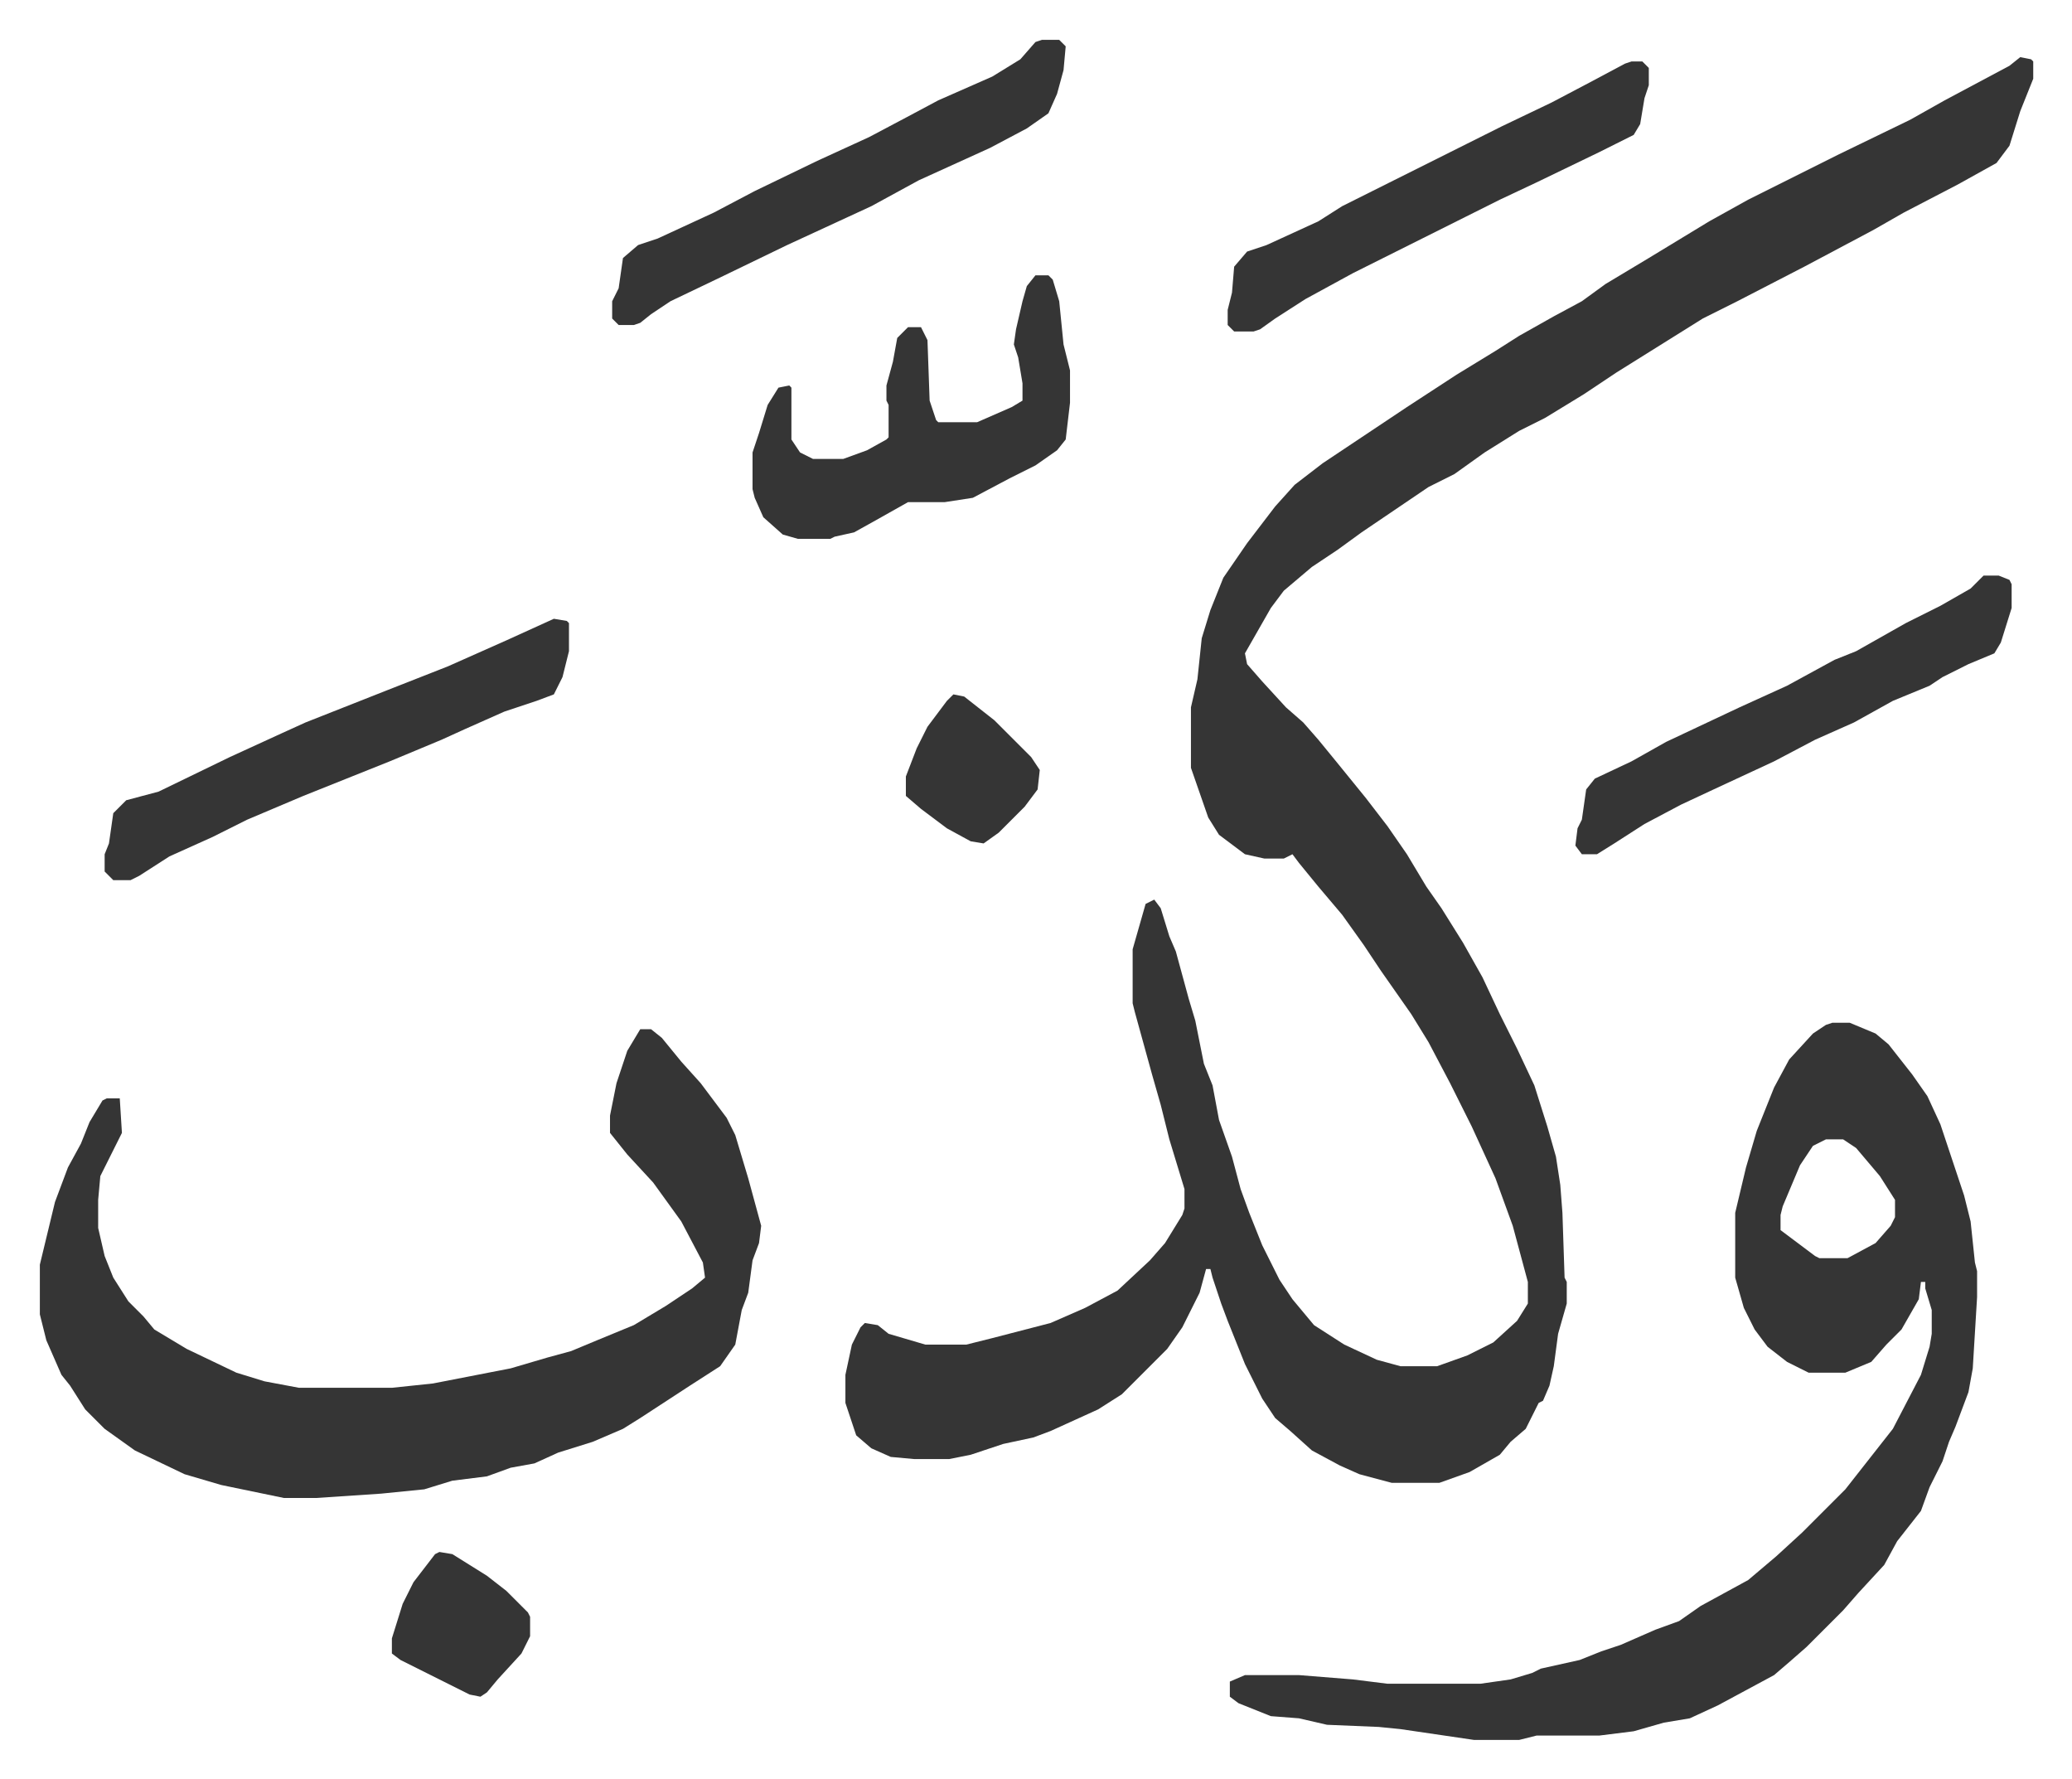 <svg xmlns="http://www.w3.org/2000/svg" role="img" viewBox="-18.45 303.55 959.40 823.40"><path fill="#353535" id="rule_normal" d="M917 330l5 1 1 1v8l-6 15-5 16-6 8-18 10-25 13-14 8-32 17-31 16-16 8-16 10-24 15-15 10-18 11-12 6-16 10-14 10-12 6-31 21-11 8-12 8-13 11-6 8-12 21 1 5 7 8 11 12 8 7 7 8 9 11 13 16 10 13 9 13 9 15 7 10 10 16 9 16 8 17 8 16 8 17 6 19 4 14 2 13 1 13 1 30 1 2v10l-4 14-2 15-2 9-3 7-2 1-6 12-7 6-5 6-14 8-14 5h-22l-15-4-9-4-13-7-10-9-7-6-6-9-8-16-8-20-3-8-4-12-1-4h-2l-3 11-8 16-7 10-21 21-11 7-22 10-8 3-14 3-15 5-10 2h-16l-11-1-9-4-7-6-5-15v-13l3-14 4-8 2-2 6 1 5 4 17 5h19l12-3 27-7 16-7 15-8 15-14 7-8 8-13 1-3v-9l-7-23-4-16-4-14-8-29-1-4v-25l6-21 4-2 3 4 4 13 3 7 6 22 3 10 4 20 4 10 3 16 6 17 4 15 4 11 6 15 8 16 6 9 10 12 14 9 15 7 11 3h17l14-5 12-6 11-10 5-8v-10l-7-26-8-22-11-24-10-20-10-19-8-13-14-20-8-12-10-14-11-13-9-11-3-4-4 2h-9l-9-2-12-9-5-8-8-23v-28l3-13 2-19 4-13 6-15 11-16 13-17 9-10 13-10 18-12 21-14 23-15 18-11 11-7 16-9 13-7 11-8 20-12 28-17 18-10 26-13 16-8 33-16 16-9 30-16z"/><path fill="#353535" id="rule_normal" d="M830 777h8l12 5 6 5 11 14 7 10 6 13 11 33 3 12 2 19 1 4v12l-2 33-2 11-6 16-3 7-3 9-6 12-4 11-11 14-6 11-12 13-7 8-17 17-8 7-7 6-26 14-13 6-12 2-14 4-16 2h-29l-8 2h-21l-34-5-10-1-24-1-13-3-13-1-15-6-4-3v-7l7-3h25l25 2 16 2h43l14-2 10-3 4-2 18-4 10-4 9-3 16-7 11-4 10-7 22-12 13-11 12-11 20-20 11-14 11-14 13-25 4-13 1-6v-11l-3-10v-3h-2l-1 8-8 14-7 7-7 8-12 5h-17l-10-5-9-7-6-8-5-10-4-14v-30l5-21 5-17 8-20 7-13 11-12 6-4zm-3 54l-6 3-6 9-8 19-1 4v7l16 12 2 1h13l13-7 7-8 2-4v-8l-7-11-11-13-6-4zm-549-51h5l5 4 9 11 9 10 12 16 4 8 6 20 6 22-1 8-3 8-2 15-3 8-3 16-7 10-14 9-23 15-8 5-14 6-16 5-11 5-11 2-11 4-16 2-13 4-20 2-30 2h-15l-29-6-17-5-23-11-14-10-9-9-7-11-4-5-7-16-3-12v-23l7-29 6-16 6-11 4-10 6-10 2-1h6l1 16-8 16-2 4-1 11v13l3 13 4 10 7 11 7 7 5 6 15 9 23 11 13 4 16 3h43l19-2 36-7 17-5 11-3 12-5 17-7 15-9 12-8 6-5-1-7-10-19-13-18-12-13-8-10v-8l3-15 5-15zm183-349h6l2 2 3 10 2 20 3 12v15l-2 17-4 5-10 7-12 6-17 9-13 2h-17l-16 9-9 5-9 2-2 1h-15l-7-2-9-8-4-9-1-4v-17l3-9 4-13 5-8 5-1 1 1v24l4 6 6 3h14l11-4 9-5 1-1v-15l-1-2v-7l3-11 2-11 5-5h6l3 6 1 28 3 9 1 1h18l16-7 5-3v-8l-2-12-2-6 1-7 3-13 2-7zM238 590l6 1 1 1v13l-3 12-4 8-8 3-15 5-18 8-11 5-24 10-40 16-26 11-16 8-20 9-14 9-4 2h-8l-4-4v-8l2-5 2-14 6-6 15-4 33-16 24-11 11-5 38-15 28-11 27-12zm226-268h8l3 3-1 11-3 11-4 9-10 7-17 9-33 15-22 12-39 18-31 15-23 11-9 6-5 4-3 1h-7l-3-3v-8l3-6 2-14 7-6 9-3 26-12 19-10 29-14 24-11 17-9 15-8 25-11 13-8 7-8zm436 248h7l5 2 1 2v11l-5 16-3 5-12 5-12 6-6 4-17 7-18 10-18 8-19 10-28 13-15 7-17 9-14 9-8 5h-7l-3-4 1-8 2-4 2-14 4-5 17-8 16-9 34-16 22-10 22-12 10-4 23-13 16-8 14-8zM737 332h5l3 3v8l-2 6-2 12-3 5-16 8-29 14-17 8-16 8-52 26-22 12-14 9-7 5-3 1h-9l-3-3v-7l2-8 1-12 6-7 9-3 24-11 11-7 16-8 16-8 26-13 16-8 23-11 19-10 15-8zm-552 690l6 1 16 10 9 7 10 10 1 2v9l-4 8-11 12-5 6-3 2-5-1-16-8-16-8-4-3v-7l5-16 5-10 10-13zm238-397l5 1 14 11 17 17 4 6-1 9-6 8-12 12-7 5-6-1-11-6-12-9-7-6v-9l5-13 5-10 9-12z"/></svg>
